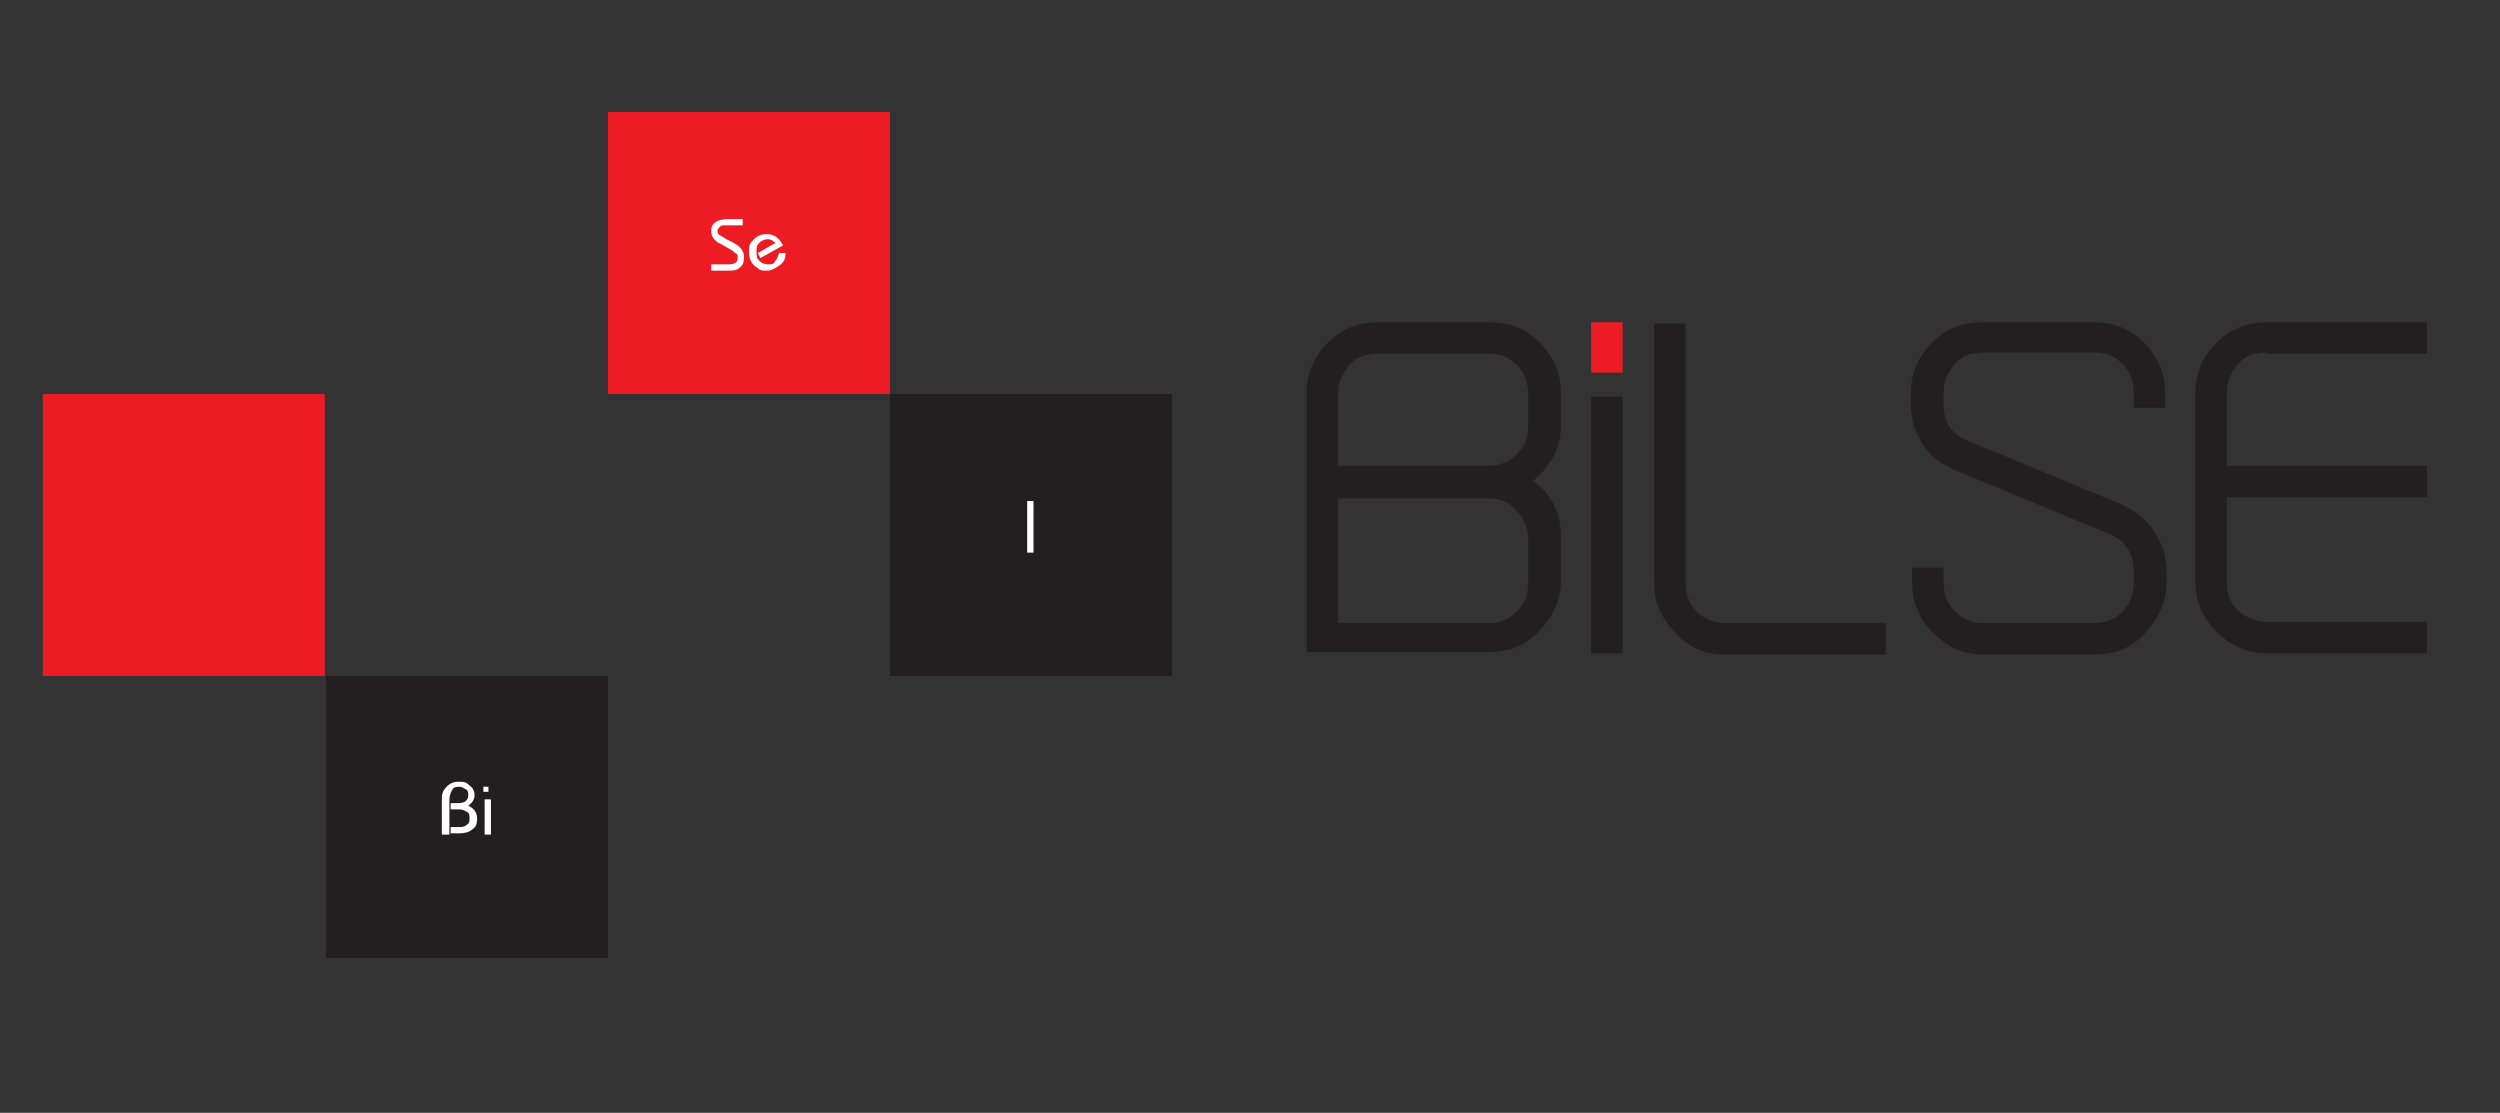 <?xml version="1.0" encoding="UTF-8"?>
<svg xmlns="http://www.w3.org/2000/svg" version="1.1" viewBox="0 0 198.6 88.4">
  <rect x="0" y="0" width="198.6" height="88.4" fill="#333333" stroke="none"/>
  <defs>
    <style>
      .cls-1, .cls-2 {
        fill: #fff;
      }

      .cls-3, .cls-2 {
        fill-rule: evenodd;
      }

      .cls-3, .cls-4 {
        fill: #231f20;
      }

      .cls-5 {
        fill: #ed1c24;
      }
    </style>
  </defs>
  <!-- Generator: Adobe Illustrator 28.7.1, SVG Export Plug-In . SVG Version: 1.2.0 Build 142)  -->
  <g>
    <g id="Layer_1">
      <g id="Layer_1-2" data-name="Layer_1">
        <path class="cls-3" d="M118.3,39.6c.9,0,1.6.3,2.2,1s.9,1.4.9,2.2c0-.2,0,0,0,.4v3.1c0,.9-.3,1.7-.9,2.3s-1.4.9-2.2.9h-12v-9.9h12ZM106.3,31.3c0-.9.3-1.6.9-2.3s1.4-.9,2.3-.9h8.8c.9,0,1.6.3,2.2.9s.9,1.4.9,2.3v2.6c0,.9-.3,1.6-.9,2.2s-1.4.9-2.2.9h-12v-5.8h0ZM109.5,25.6c-1.6,0-2.9.5-4,1.6s-1.7,2.4-1.7,4v20.6h14.5c1.6,0,2.9-.5,4-1.7s1.7-2.4,1.7-4v-3.5c0-1.8-.7-3.3-2.2-4.4,1.4-1.2,2.2-2.6,2.2-4.4v-2.6c0-1.6-.6-2.9-1.7-4-1.1-1.1-2.4-1.6-4-1.6h-8.8,0Z"/>
        <rect class="cls-5" x="126.4" y="25.6" width="2.5" height="4"/>
        <path class="cls-3" d="M133.9,46.3c0,.9.3,1.7.9,2.3s1.4.9,2.3.9h12.7v2.5h-12.7c-1.6,0-2.9-.5-4-1.7s-1.7-2.4-1.7-4v-20.6h2.5v20.6h0Z"/>
        <path class="cls-3" d="M157.5,25.6c-1.6,0-2.9.5-4,1.6s-1.7,2.4-1.7,4v.9c0,1.1.3,2.2.9,3.1.6,1,1.4,1.6,2.5,2.1,0,0,4.1,1.7,12.3,5.1,1.3.5,2,1.5,2,3v.9c0,.9-.3,1.7-.9,2.3s-1.4.9-2.2.9h-8.8c-.9,0-1.6-.3-2.3-.9-.6-.6-.9-1.4-.9-2.3v-1.2h-2.5v1.2c0,1.6.6,2.9,1.7,4,1.1,1.1,2.4,1.7,4,1.7h8.8c1.6,0,2.9-.5,4-1.7s1.7-2.4,1.7-4v-.9c0-1.2-.3-2.2-1-3.2-.6-1-1.5-1.6-2.5-2.1,0,0-4.1-1.7-12.3-5.1-1.3-.5-1.9-1.5-1.9-2.9v-.9c0-.9.3-1.6.9-2.3s1.4-.9,2.3-.9h8.8c.9,0,1.6.3,2.2.9s.9,1.4.9,2.3v1.2h2.5v-1.2c0-1.6-.6-2.9-1.7-4-1.1-1.1-2.4-1.6-4-1.6h-8.8,0Z"/>
        <path class="cls-3" d="M180.1,28.1h12.7v-2.5h-12.7c-1.6,0-2.9.5-4,1.6s-1.7,2.4-1.7,4v15c0,1.6.6,2.9,1.7,4,1.1,1.1,2.4,1.7,4,1.7h12.7v-2.5h-12.7c-.9,0-1.6-.3-2.3-.9s-.9-1.4-.9-2.3v-6.7h15.9v-2.5h-15.9v-5.8c0-.9.3-1.6.9-2.3s1.4-.9,2.3-.9h0Z"/>
        <rect class="cls-4" x="126.4" y="31.5" width="2.5" height="20.4"/>
        <rect class="cls-4" x="25.9" y="53.7" width="22.4" height="22.4"/>
        <rect class="cls-5" x="48.3" y="8.9" width="22.4" height="22.4"/>
        <rect class="cls-4" x="70.7" y="31.3" width="22.4" height="22.4"/>
        <rect class="cls-5" x="3.4" y="31.3" width="22.4" height="22.4"/>
        <path class="cls-2" d="M35.1,66.3v-2.6c0-.5,0-.8.3-1.1.2-.3.6-.5,1-.5s.6,0,.9.3c.3.2.4.5.4.8s-.2.6-.5.8c.4.2.7.5.7,1s-.1.7-.4.9c-.2.2-.6.3-1,.3h-.7v-.5h.7c.2,0,.4,0,.6-.2.2-.1.2-.3.2-.5s0-.4-.2-.5c-.2-.1-.3-.2-.6-.2h-.7v-.5h.5c.2,0,.4,0,.6-.1.2-.1.3-.3.3-.5s0-.4-.2-.5-.3-.2-.5-.2-.5,0-.6.3c-.1.2-.2.4-.2.7v2.8h-.5,0Z"/>
        <path class="cls-2" d="M38.4,62.7c0,0,0-.2,0-.2s.1,0,.2,0,.2,0,.2,0,0,.1,0,.2,0,.2,0,.2-.1,0-.2,0-.2,0-.2,0,0-.1,0-.2ZM38.5,66.3v-2.8h.5v2.8h-.5Z"/>
        <rect class="cls-1" x="81.6" y="39.8" width=".5" height="4.1"/>
        <path class="cls-2" d="M56.5,21.5v-.5h1.4c.5,0,.7-.2.7-.5s0-.3-.2-.4c0,0-.2-.2-.4-.3l-.7-.4c-.5-.2-.8-.6-.8-1s.1-.6.4-.8c.2-.1.5-.2.9-.2h1.2v.5h-1.4c-.2,0-.3,0-.4.1,0,0-.2.2-.2.3s0,.3.2.4c0,0,.2.1.5.3l.6.3c.5.3.8.6.8,1.1s-.1.7-.4.9c-.2.2-.5.2-1,.2h-1.3,0Z"/>
        <path class="cls-2" d="M62.4,20.2c0,.4-.2.7-.5.9-.3.2-.6.4-1,.4s-.5,0-.7-.2c-.5-.3-.7-.7-.7-1.3s.1-.7.4-1,.6-.4,1-.4c.6,0,1,.3,1.3.9l-1.8,1-.2-.4,1.4-.8c-.2-.2-.4-.3-.6-.3s-.5.1-.7.3c-.2.2-.2.4-.2.7s0,.5.2.7c.2.2.4.3.7.3s.5,0,.6-.3c.2-.2.2-.4.3-.6h.5c0,0,0,0,0,0Z"/>
      </g>
    </g>
  </g>
</svg>